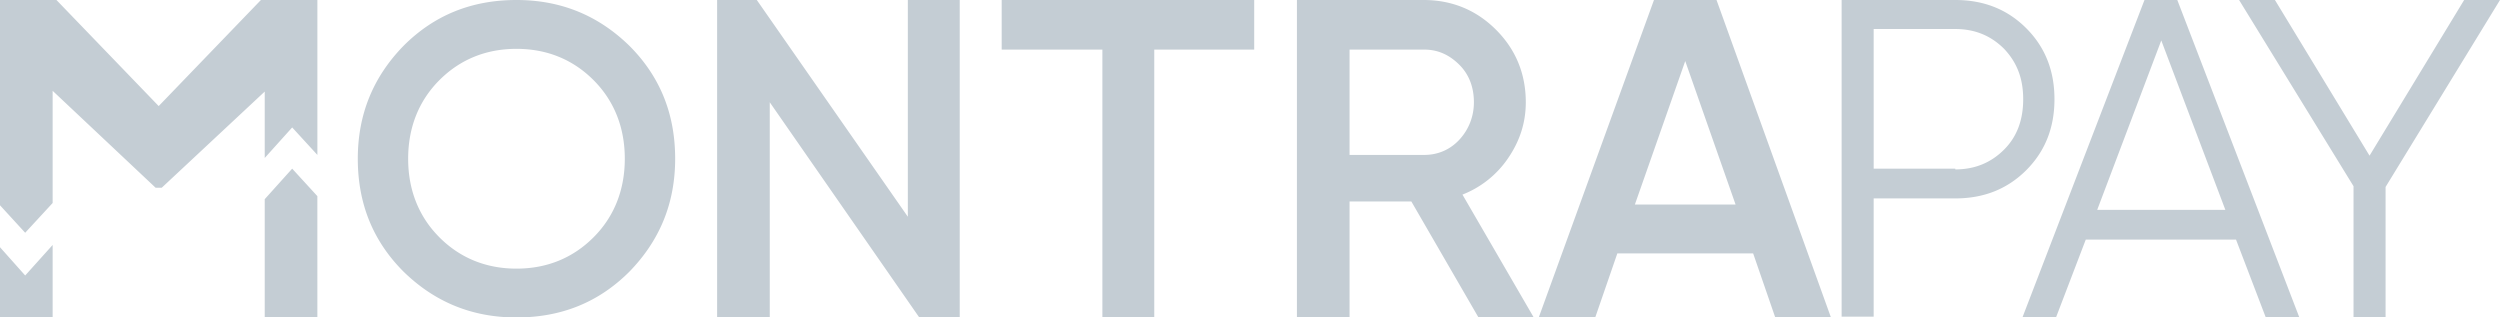 <svg width="126" height="16" viewBox="0 0 126 16" fill="none" xmlns="http://www.w3.org/2000/svg">
    <g clip-path="url(#b1jp4hc6da)" fill="#C4CDD4">
        <path d="M98.547 0c1.422 0 2.614.462 3.576 1.423.961.962 1.422 2.154 1.422 3.577s-.461 2.615-1.422 3.577c-.962.961-2.154 1.423-3.576 1.423h-4.114v5.961h-1.615V0h5.729zm0 8.538c1 0 1.807-.346 2.461-1 .653-.653.961-1.5.961-2.538 0-1.038-.308-1.846-.961-2.538-.654-.654-1.461-1-2.461-1h-4.114V8.5h4.114v.038zM114.196 16l-1.5-3.923h-7.574l-1.5 3.923h-1.692l6.152-16h1.654l6.152 16h-1.692zm-8.497-5.423h6.459l-3.23-8.539-3.229 8.539zM126 0l-5.767 9.423V16h-1.615V9.385L112.85 0h1.807l4.768 7.846L124.193 0H126zM13.15 0 7.998 5.346 2.845 0H0v10.346l1.269 1.385 1.384-1.5V4.577l5.19 4.885h.308l5.191-4.847v3.347l1.384-1.539 1.27 1.385V0H13.15zm1.576 8.5-1.384 1.539V16h2.653V9.885L14.726 8.5zM1.27 13.885 0 12.46V16h2.653v-3.654l-1.384 1.539zM31.721 13.692C30.183 15.231 28.3 16 26.031 16c-2.23 0-4.115-.77-5.691-2.308-1.538-1.538-2.307-3.423-2.307-5.692 0-2.23.769-4.115 2.307-5.692C21.878.769 23.762 0 26.03 0c2.23 0 4.115.77 5.691 2.308C33.26 3.846 34.028 5.73 34.028 8c0 2.23-.769 4.115-2.307 5.692zm-9.574-1.73c1.038 1.038 2.346 1.577 3.884 1.577 1.538 0 2.845-.539 3.883-1.578C30.952 10.923 31.49 9.577 31.49 8s-.538-2.923-1.576-3.962C28.876 3 27.568 2.462 26.03 2.462c-1.538 0-2.845.538-3.883 1.576C21.11 5.077 20.571 6.423 20.571 8c0 1.577.538 2.923 1.576 3.961zM45.755 0h2.615v16h-2.038L38.796 5.154V16h-2.653V0h2l7.612 10.923V0zM63.212 0v2.5h-5.037V16H55.56V2.5h-5.075V0h12.727zM74.516 16l-3.384-5.846h-3.114V16h-2.653V0h6.382C73.17 0 74.4.5 75.4 1.5s1.5 2.23 1.5 3.654c0 1.038-.308 1.961-.885 2.808a4.958 4.958 0 0 1-2.307 1.846l3.615 6.23h-2.807V16zM68.018 2.462v5.346h3.768c.692 0 1.307-.27 1.768-.77.462-.5.731-1.153.731-1.884 0-.73-.23-1.385-.73-1.885s-1.077-.769-1.77-.769h-3.767v-.038zM89.473 16l-1.115-3.23h-6.844L80.399 16h-2.846L83.36 0h3.153l5.767 16h-2.806zm-7.075-5.692h5.075l-2.537-7.231-2.538 7.23z"/>
    </g>
    <defs>
        <clipPath id="b1jp4hc6da">
            <path fill="#fff" d="M0 0h126v16H0z"/>
        </clipPath>
    </defs>
</svg>
